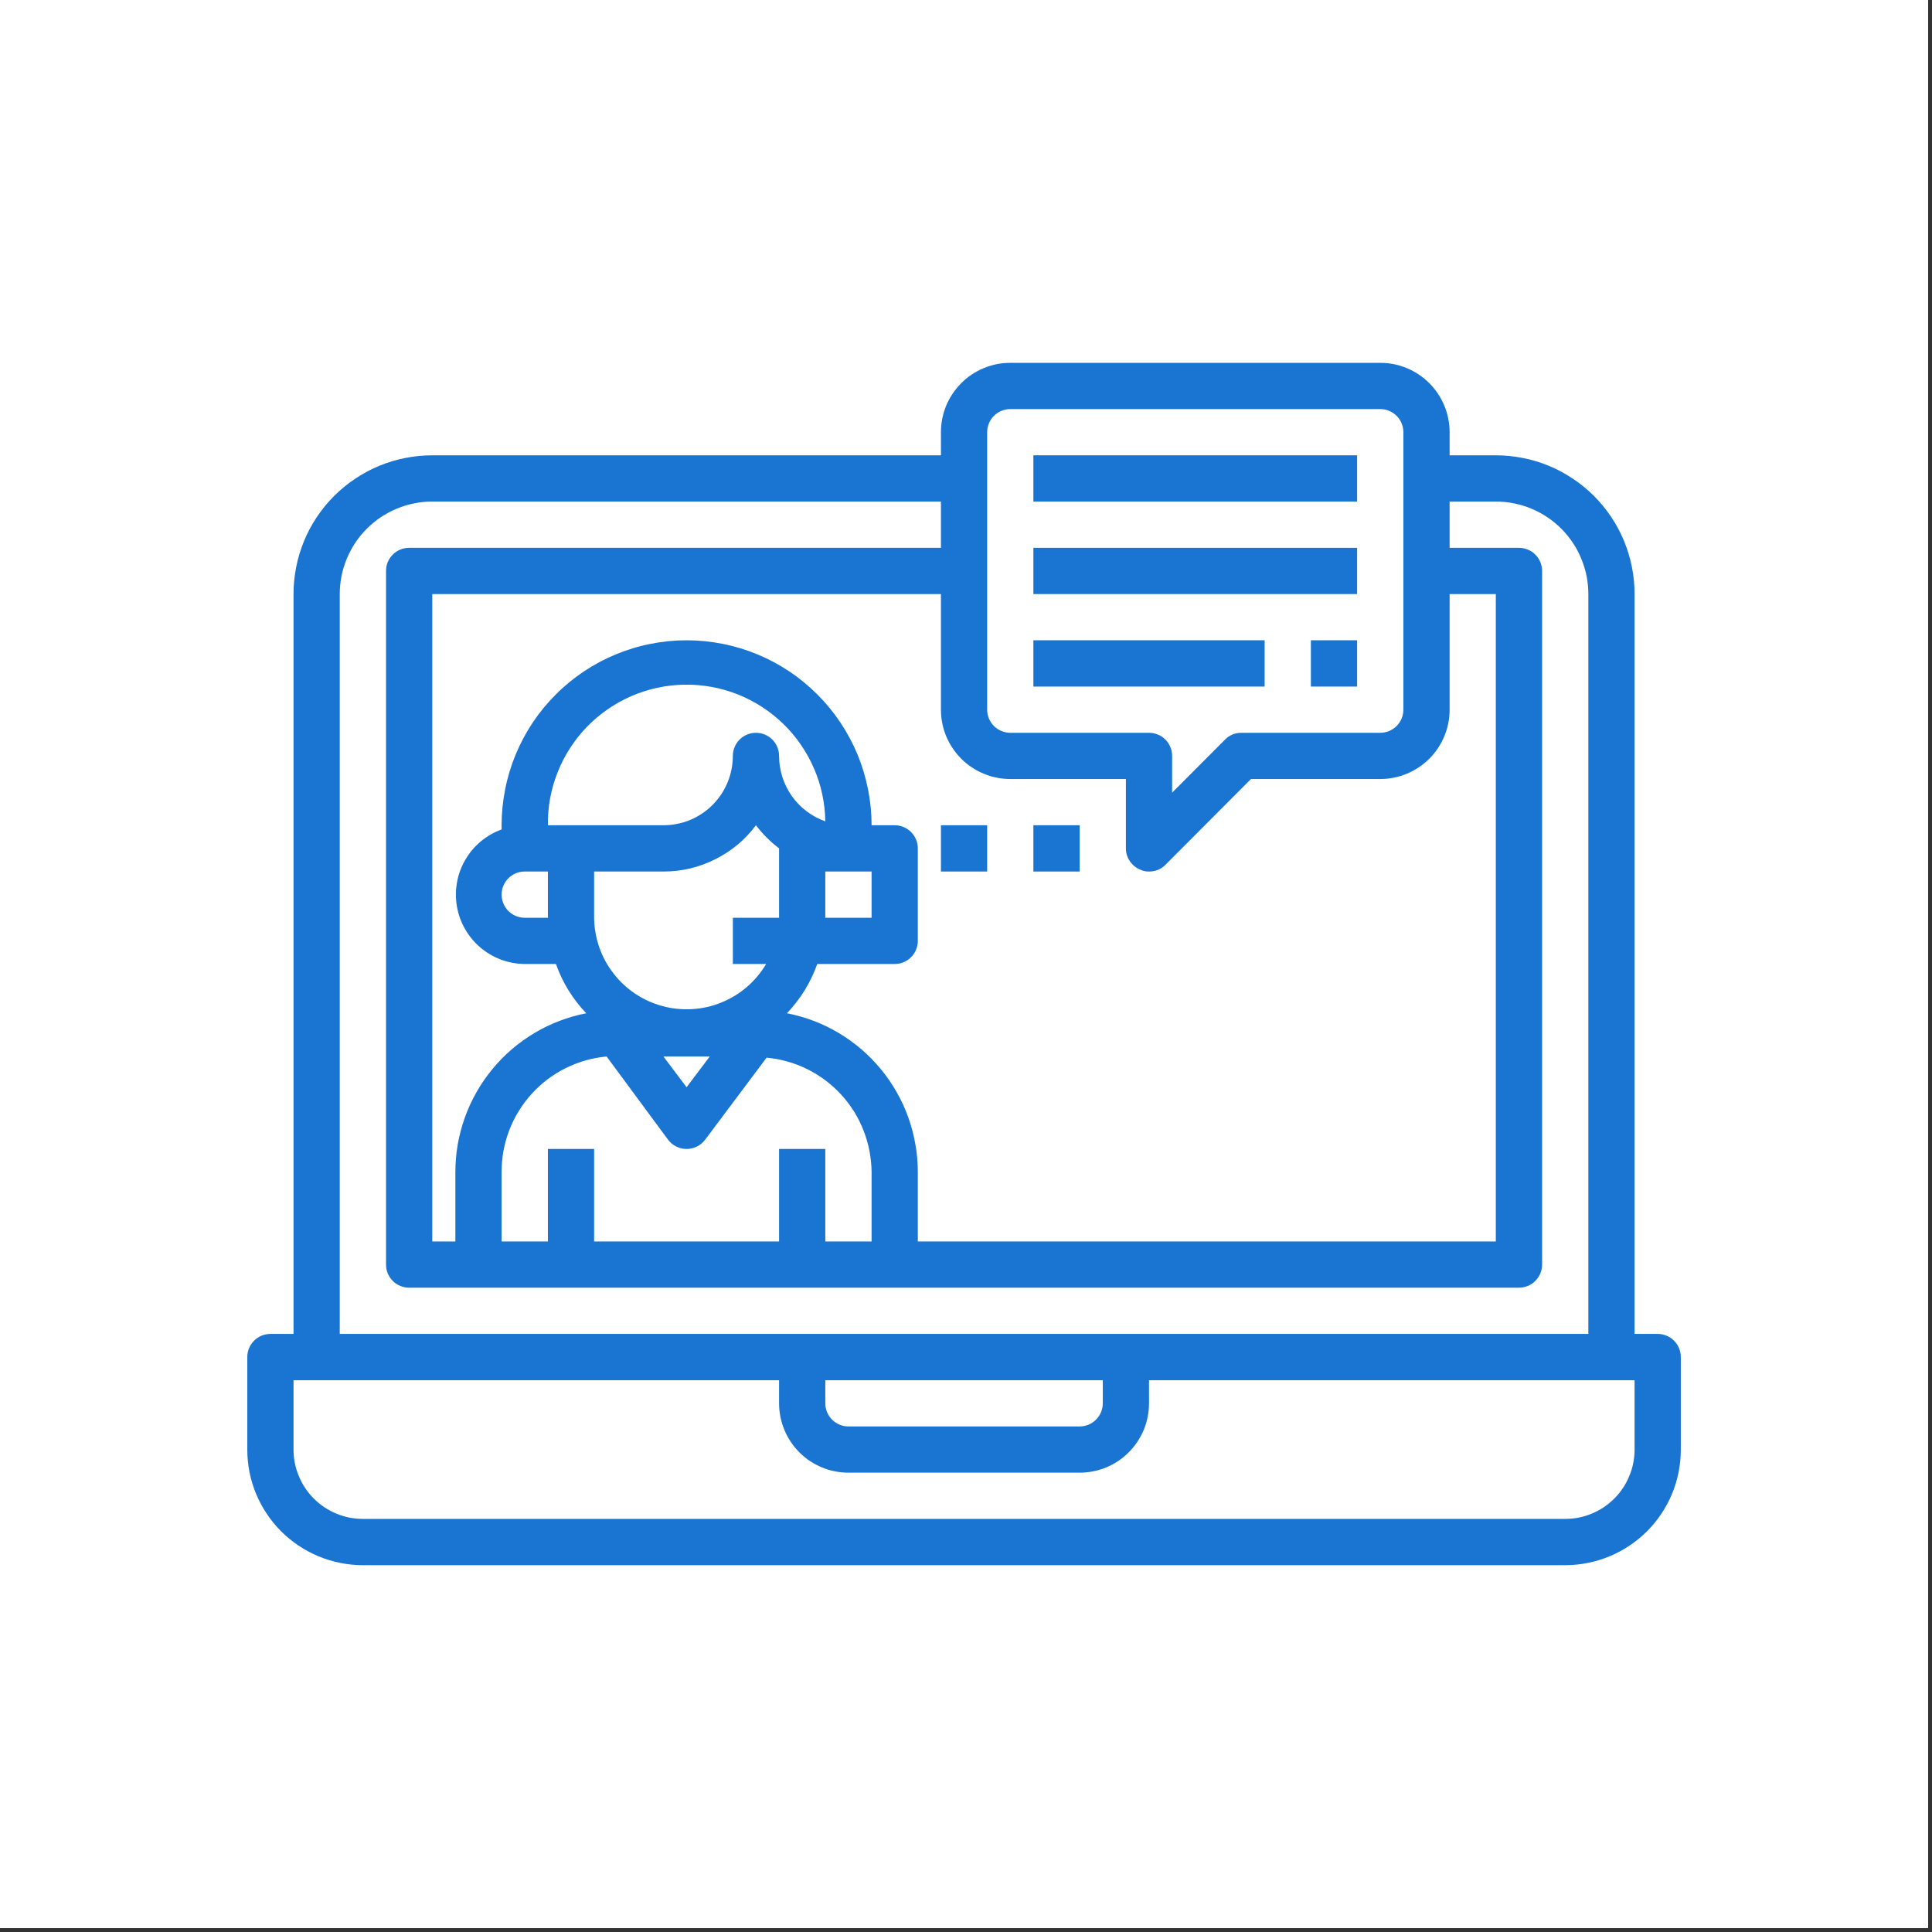 <svg xmlns="http://www.w3.org/2000/svg" xmlns:xlink="http://www.w3.org/1999/xlink" width="165" zoomAndPan="magnify" viewBox="0 0 123.75 123.75" height="165" preserveAspectRatio="xMidYMid meet" version="1.0"><rect x="0" y="0" width="123.75" height="123.75" fill="#333333" stroke="none"/><defs><clipPath id="a73c3eeeb5"><path d="M 0 0 L 123.5 0 L 123.5 123.5 L 0 123.5 Z M 0 0 " clip-rule="nonzero"/></clipPath><clipPath id="1c0404b794"><path d="M 15.805 23.242 L 107.871 23.242 L 107.871 100.336 L 15.805 100.336 Z M 15.805 23.242 " clip-rule="nonzero"/></clipPath></defs><g clip-path="url(#a73c3eeeb5)"><path fill="#ffffff" d="M 0 0 L 123.5 0 L 123.5 123.5 L 0 123.5 Z M 0 0 " fill-opacity="1" fill-rule="nonzero"/><path fill="#ffffff" d="M 0 0 L 123.5 0 L 123.5 123.5 L 0 123.5 Z M 0 0 " fill-opacity="1" fill-rule="nonzero"/></g><path fill="#1974d2" d="M 66.191 52.859 L 69.156 52.859 L 69.156 55.824 L 66.191 55.824 Z M 66.191 52.859 " fill-opacity="1" fill-rule="nonzero"/><path fill="#1974d2" d="M 60.27 52.859 L 63.23 52.859 L 63.23 55.824 L 60.27 55.824 Z M 60.27 52.859 " fill-opacity="1" fill-rule="nonzero"/><path fill="#1974d2" d="M 66.191 29.164 L 86.926 29.164 L 86.926 32.125 L 66.191 32.125 Z M 66.191 29.164 " fill-opacity="1" fill-rule="nonzero"/><path fill="#1974d2" d="M 66.191 35.09 L 86.926 35.09 L 86.926 38.051 L 66.191 38.051 Z M 66.191 35.09 " fill-opacity="1" fill-rule="nonzero"/><path fill="#1974d2" d="M 66.191 41.012 L 81.004 41.012 L 81.004 43.977 L 66.191 43.977 Z M 66.191 41.012 " fill-opacity="1" fill-rule="nonzero"/><path fill="#1974d2" d="M 83.965 41.012 L 86.926 41.012 L 86.926 43.977 L 83.965 43.977 Z M 83.965 41.012 " fill-opacity="1" fill-rule="nonzero"/><g clip-path="url(#1c0404b794)"><path fill="#1974d2" d="M 106.18 85.441 L 104.699 85.441 L 104.699 38.051 C 104.699 37.469 104.641 36.891 104.527 36.316 C 104.414 35.746 104.246 35.188 104.023 34.648 C 103.801 34.109 103.527 33.598 103.203 33.113 C 102.879 32.629 102.508 32.18 102.098 31.766 C 101.684 31.355 101.234 30.984 100.75 30.664 C 100.266 30.34 99.754 30.062 99.215 29.84 C 98.676 29.617 98.121 29.449 97.547 29.336 C 96.977 29.223 96.398 29.164 95.812 29.164 L 92.852 29.164 L 92.852 27.684 C 92.852 27.391 92.824 27.102 92.766 26.816 C 92.711 26.531 92.625 26.254 92.512 25.984 C 92.402 25.715 92.266 25.457 92.102 25.215 C 91.941 24.973 91.758 24.75 91.551 24.543 C 91.344 24.336 91.121 24.152 90.875 23.988 C 90.633 23.828 90.379 23.691 90.109 23.578 C 89.84 23.469 89.562 23.383 89.273 23.324 C 88.988 23.27 88.699 23.242 88.41 23.242 L 64.711 23.242 C 64.422 23.242 64.133 23.27 63.844 23.324 C 63.559 23.383 63.281 23.469 63.012 23.578 C 62.742 23.691 62.488 23.828 62.242 23.988 C 62 24.152 61.777 24.336 61.57 24.543 C 61.363 24.75 61.18 24.973 61.02 25.215 C 60.855 25.457 60.719 25.715 60.605 25.984 C 60.496 26.254 60.41 26.531 60.355 26.816 C 60.297 27.102 60.27 27.391 60.27 27.684 L 60.27 29.164 L 27.688 29.164 C 27.105 29.164 26.527 29.223 25.953 29.336 C 25.383 29.449 24.824 29.617 24.285 29.84 C 23.746 30.062 23.234 30.34 22.75 30.664 C 22.266 30.984 21.816 31.355 21.402 31.766 C 20.992 32.18 20.621 32.629 20.297 33.113 C 19.973 33.598 19.699 34.109 19.477 34.648 C 19.254 35.188 19.086 35.746 18.973 36.316 C 18.859 36.891 18.801 37.469 18.801 38.051 L 18.801 85.441 L 17.32 85.441 C 17.125 85.441 16.934 85.48 16.754 85.555 C 16.57 85.629 16.41 85.738 16.273 85.875 C 16.133 86.016 16.027 86.176 15.953 86.355 C 15.875 86.539 15.84 86.727 15.84 86.926 L 15.84 92.848 C 15.84 93.336 15.887 93.816 15.98 94.293 C 16.074 94.77 16.215 95.234 16.402 95.684 C 16.59 96.133 16.816 96.559 17.086 96.961 C 17.355 97.367 17.664 97.742 18.008 98.086 C 18.352 98.43 18.727 98.734 19.129 99.004 C 19.535 99.273 19.961 99.504 20.41 99.688 C 20.859 99.875 21.324 100.016 21.801 100.109 C 22.277 100.207 22.758 100.254 23.242 100.254 L 100.258 100.254 C 100.742 100.254 101.223 100.207 101.699 100.109 C 102.18 100.016 102.641 99.875 103.09 99.688 C 103.539 99.504 103.965 99.273 104.371 99.004 C 104.773 98.734 105.148 98.43 105.492 98.086 C 105.836 97.742 106.145 97.367 106.414 96.961 C 106.684 96.559 106.91 96.133 107.098 95.684 C 107.285 95.234 107.426 94.77 107.52 94.293 C 107.613 93.816 107.66 93.336 107.66 92.848 L 107.66 86.926 C 107.66 86.727 107.625 86.539 107.547 86.355 C 107.473 86.176 107.367 86.016 107.227 85.875 C 107.09 85.738 106.93 85.629 106.746 85.555 C 106.566 85.48 106.375 85.441 106.18 85.441 Z M 49.902 73.594 L 49.902 79.52 L 38.055 79.52 L 38.055 73.594 L 35.094 73.594 L 35.094 79.52 L 32.129 79.52 L 32.129 75.074 C 32.129 74.617 32.168 74.16 32.25 73.711 C 32.332 73.258 32.457 72.82 32.621 72.391 C 32.785 71.961 32.988 71.555 33.23 71.164 C 33.469 70.77 33.746 70.406 34.055 70.066 C 34.359 69.727 34.699 69.418 35.062 69.141 C 35.43 68.863 35.816 68.625 36.23 68.418 C 36.641 68.215 37.066 68.047 37.508 67.922 C 37.949 67.797 38.398 67.715 38.855 67.672 L 42.793 73.004 C 42.934 73.188 43.105 73.336 43.316 73.438 C 43.523 73.543 43.746 73.594 43.977 73.594 C 44.211 73.594 44.434 73.543 44.641 73.438 C 44.848 73.336 45.023 73.188 45.164 73.004 L 49.102 67.746 C 49.555 67.785 50.004 67.871 50.441 67.996 C 50.879 68.117 51.301 68.281 51.711 68.484 C 52.121 68.688 52.504 68.926 52.871 69.199 C 53.234 69.473 53.57 69.777 53.879 70.113 C 54.188 70.449 54.461 70.809 54.703 71.195 C 54.945 71.582 55.148 71.988 55.312 72.414 C 55.48 72.836 55.605 73.273 55.691 73.723 C 55.777 74.168 55.824 74.621 55.828 75.074 L 55.828 79.52 L 52.863 79.52 L 52.863 73.594 Z M 35.094 58.785 L 33.609 58.785 C 33.414 58.785 33.227 58.746 33.043 58.672 C 32.863 58.598 32.703 58.488 32.562 58.352 C 32.426 58.211 32.316 58.051 32.242 57.871 C 32.168 57.688 32.129 57.5 32.129 57.305 C 32.129 57.105 32.168 56.918 32.242 56.738 C 32.316 56.555 32.426 56.395 32.562 56.258 C 32.703 56.117 32.863 56.012 33.043 55.934 C 33.227 55.859 33.414 55.824 33.609 55.824 L 35.094 55.824 Z M 52.863 55.824 L 55.828 55.824 L 55.828 58.785 L 52.863 58.785 Z M 49.902 48.418 C 49.902 48.223 49.863 48.031 49.789 47.852 C 49.715 47.668 49.605 47.508 49.469 47.371 C 49.328 47.23 49.168 47.125 48.988 47.051 C 48.805 46.973 48.617 46.938 48.422 46.938 C 48.227 46.938 48.035 46.973 47.855 47.051 C 47.672 47.125 47.512 47.23 47.375 47.371 C 47.234 47.508 47.129 47.668 47.055 47.852 C 46.977 48.031 46.941 48.223 46.941 48.418 C 46.941 48.711 46.91 49 46.855 49.285 C 46.797 49.57 46.715 49.848 46.602 50.117 C 46.492 50.387 46.352 50.645 46.191 50.887 C 46.027 51.129 45.844 51.352 45.641 51.559 C 45.434 51.766 45.207 51.949 44.965 52.113 C 44.723 52.273 44.469 52.41 44.199 52.523 C 43.93 52.633 43.648 52.719 43.363 52.773 C 43.078 52.832 42.789 52.859 42.496 52.859 L 35.094 52.859 C 35.086 52.277 35.133 51.699 35.238 51.125 C 35.344 50.551 35.508 49.992 35.723 49.453 C 35.938 48.91 36.203 48.395 36.523 47.906 C 36.84 47.414 37.199 46.961 37.609 46.543 C 38.016 46.125 38.457 45.75 38.938 45.422 C 39.418 45.09 39.926 44.809 40.461 44.578 C 41 44.348 41.551 44.172 42.121 44.051 C 42.691 43.926 43.27 43.863 43.852 43.855 C 44.438 43.848 45.016 43.895 45.586 44 C 46.16 44.105 46.719 44.266 47.262 44.48 C 47.805 44.699 48.32 44.965 48.809 45.281 C 49.297 45.598 49.754 45.961 50.172 46.367 C 50.59 46.773 50.965 47.215 51.293 47.695 C 51.625 48.176 51.906 48.684 52.137 49.219 C 52.371 49.754 52.547 50.309 52.668 50.879 C 52.789 51.449 52.855 52.027 52.863 52.609 C 52.43 52.457 52.031 52.242 51.664 51.965 C 51.297 51.688 50.98 51.359 50.715 50.984 C 50.453 50.609 50.25 50.203 50.109 49.766 C 49.973 49.324 49.902 48.879 49.902 48.418 Z M 38.055 55.824 L 42.496 55.824 C 43.664 55.824 44.766 55.562 45.809 55.039 C 46.852 54.52 47.723 53.793 48.422 52.859 C 48.848 53.422 49.34 53.914 49.902 54.34 L 49.902 58.785 L 46.941 58.785 L 46.941 61.746 L 49.074 61.746 C 48.742 62.301 48.332 62.793 47.844 63.215 C 47.352 63.637 46.809 63.969 46.211 64.211 C 45.613 64.457 44.988 64.598 44.344 64.637 C 43.699 64.676 43.062 64.613 42.441 64.445 C 41.816 64.277 41.234 64.016 40.695 63.656 C 40.156 63.297 39.691 62.863 39.297 62.352 C 38.898 61.84 38.594 61.281 38.383 60.672 C 38.172 60.059 38.062 59.43 38.055 58.785 Z M 45.461 67.672 L 43.977 69.641 L 42.496 67.672 Z M 50.406 64.902 C 51.277 63.988 51.922 62.938 52.348 61.746 L 57.309 61.746 C 57.504 61.746 57.691 61.711 57.875 61.633 C 58.055 61.559 58.215 61.453 58.355 61.312 C 58.492 61.176 58.602 61.016 58.676 60.832 C 58.75 60.652 58.789 60.461 58.789 60.266 L 58.789 54.34 C 58.789 54.145 58.75 53.957 58.676 53.773 C 58.602 53.594 58.492 53.434 58.355 53.293 C 58.215 53.156 58.055 53.047 57.875 52.973 C 57.691 52.898 57.504 52.859 57.309 52.859 L 55.828 52.859 C 55.828 52.082 55.75 51.312 55.598 50.551 C 55.445 49.785 55.223 49.047 54.926 48.328 C 54.625 47.609 54.262 46.926 53.828 46.277 C 53.398 45.633 52.906 45.031 52.355 44.484 C 51.805 43.934 51.207 43.441 50.562 43.008 C 49.914 42.578 49.23 42.211 48.512 41.914 C 47.793 41.617 47.051 41.391 46.289 41.242 C 45.527 41.09 44.758 41.012 43.977 41.012 C 43.199 41.012 42.43 41.09 41.668 41.242 C 40.902 41.391 40.164 41.617 39.445 41.914 C 38.727 42.211 38.043 42.578 37.395 43.008 C 36.75 43.441 36.148 43.934 35.602 44.484 C 35.051 45.031 34.559 45.633 34.125 46.277 C 33.695 46.926 33.328 47.609 33.031 48.328 C 32.734 49.047 32.508 49.785 32.359 50.551 C 32.207 51.312 32.129 52.082 32.129 52.859 L 32.129 53.129 C 31.641 53.305 31.195 53.562 30.797 53.895 C 30.395 54.23 30.066 54.621 29.805 55.07 C 29.543 55.523 29.363 56.004 29.273 56.516 C 29.18 57.031 29.18 57.543 29.266 58.055 C 29.355 58.57 29.527 59.051 29.785 59.504 C 30.043 59.957 30.371 60.352 30.77 60.691 C 31.168 61.027 31.609 61.285 32.098 61.469 C 32.586 61.648 33.09 61.742 33.609 61.746 L 35.609 61.746 C 36.031 62.938 36.68 63.988 37.551 64.902 C 36.965 65.016 36.395 65.18 35.836 65.391 C 35.277 65.605 34.742 65.863 34.23 66.168 C 33.719 66.477 33.234 66.82 32.781 67.211 C 32.328 67.598 31.914 68.023 31.535 68.484 C 31.156 68.945 30.816 69.434 30.523 69.953 C 30.227 70.473 29.98 71.012 29.777 71.574 C 29.574 72.137 29.426 72.711 29.32 73.297 C 29.219 73.887 29.168 74.48 29.168 75.074 L 29.168 79.52 L 27.688 79.52 L 27.688 38.051 L 60.27 38.051 L 60.27 45.457 C 60.27 45.746 60.297 46.035 60.355 46.324 C 60.41 46.609 60.496 46.887 60.605 47.156 C 60.719 47.426 60.855 47.68 61.02 47.926 C 61.18 48.168 61.363 48.391 61.57 48.598 C 61.777 48.805 62 48.988 62.242 49.148 C 62.488 49.312 62.742 49.449 63.012 49.559 C 63.281 49.672 63.559 49.758 63.844 49.812 C 64.133 49.871 64.422 49.898 64.711 49.898 L 72.117 49.898 L 72.117 54.34 C 72.117 54.641 72.203 54.914 72.371 55.16 C 72.539 55.41 72.758 55.59 73.035 55.703 C 73.215 55.789 73.402 55.828 73.598 55.824 C 74.008 55.824 74.359 55.684 74.648 55.395 L 80.129 49.898 L 88.41 49.898 C 88.699 49.898 88.988 49.871 89.273 49.812 C 89.562 49.758 89.84 49.672 90.109 49.559 C 90.379 49.449 90.633 49.312 90.875 49.148 C 91.121 48.988 91.344 48.805 91.551 48.598 C 91.758 48.391 91.941 48.168 92.102 47.926 C 92.266 47.68 92.402 47.426 92.512 47.156 C 92.625 46.887 92.711 46.609 92.766 46.324 C 92.824 46.035 92.852 45.746 92.852 45.457 L 92.852 38.051 L 95.812 38.051 L 95.812 79.52 L 58.789 79.52 L 58.789 75.074 C 58.789 74.48 58.738 73.887 58.633 73.297 C 58.531 72.711 58.379 72.137 58.18 71.574 C 57.977 71.012 57.73 70.473 57.434 69.953 C 57.141 69.434 56.801 68.945 56.422 68.484 C 56.043 68.023 55.625 67.598 55.176 67.211 C 54.723 66.82 54.238 66.477 53.727 66.168 C 53.215 65.863 52.68 65.605 52.121 65.391 C 51.562 65.18 50.992 65.016 50.406 64.902 Z M 63.23 27.684 C 63.23 27.488 63.27 27.297 63.344 27.117 C 63.418 26.934 63.527 26.773 63.664 26.637 C 63.805 26.496 63.965 26.391 64.145 26.316 C 64.328 26.238 64.516 26.203 64.711 26.203 L 88.41 26.203 C 88.605 26.203 88.793 26.238 88.977 26.316 C 89.156 26.391 89.316 26.496 89.457 26.637 C 89.594 26.773 89.703 26.934 89.777 27.117 C 89.852 27.297 89.891 27.488 89.891 27.684 L 89.891 45.457 C 89.891 45.652 89.852 45.84 89.777 46.023 C 89.703 46.203 89.594 46.363 89.457 46.504 C 89.316 46.641 89.156 46.75 88.977 46.824 C 88.793 46.898 88.605 46.938 88.41 46.938 L 79.523 46.938 C 79.113 46.934 78.762 47.078 78.473 47.367 L 75.078 50.773 L 75.078 48.418 C 75.078 48.223 75.043 48.031 74.965 47.852 C 74.891 47.668 74.785 47.508 74.645 47.371 C 74.508 47.23 74.348 47.125 74.164 47.051 C 73.984 46.973 73.793 46.938 73.598 46.938 L 64.711 46.938 C 64.516 46.938 64.328 46.898 64.145 46.824 C 63.965 46.75 63.805 46.641 63.664 46.504 C 63.527 46.363 63.418 46.203 63.344 46.023 C 63.27 45.84 63.23 45.652 63.23 45.457 Z M 21.762 38.051 C 21.762 37.66 21.801 37.277 21.875 36.895 C 21.953 36.512 22.066 36.145 22.215 35.785 C 22.363 35.426 22.547 35.082 22.762 34.758 C 22.977 34.438 23.223 34.137 23.5 33.863 C 23.773 33.586 24.074 33.34 24.395 33.125 C 24.719 32.91 25.062 32.727 25.422 32.578 C 25.781 32.43 26.148 32.316 26.531 32.242 C 26.914 32.164 27.297 32.125 27.688 32.125 L 60.27 32.125 L 60.27 35.09 L 26.207 35.09 C 26.008 35.09 25.82 35.125 25.641 35.203 C 25.457 35.277 25.297 35.383 25.16 35.523 C 25.02 35.66 24.914 35.82 24.836 36.004 C 24.762 36.184 24.727 36.375 24.727 36.57 L 24.727 81 C 24.727 81.195 24.762 81.387 24.836 81.566 C 24.914 81.746 25.02 81.906 25.16 82.047 C 25.297 82.188 25.457 82.293 25.641 82.367 C 25.82 82.441 26.008 82.48 26.207 82.48 L 97.293 82.48 C 97.492 82.48 97.68 82.441 97.859 82.367 C 98.043 82.293 98.203 82.188 98.34 82.047 C 98.48 81.906 98.586 81.746 98.664 81.566 C 98.738 81.387 98.773 81.195 98.777 81 L 98.777 36.57 C 98.773 36.375 98.738 36.184 98.664 36.004 C 98.586 35.82 98.48 35.66 98.34 35.523 C 98.203 35.383 98.043 35.277 97.859 35.203 C 97.68 35.125 97.492 35.09 97.293 35.09 L 92.852 35.09 L 92.852 32.125 L 95.812 32.125 C 96.203 32.125 96.586 32.164 96.969 32.242 C 97.352 32.316 97.723 32.43 98.082 32.578 C 98.441 32.727 98.781 32.91 99.105 33.125 C 99.43 33.34 99.727 33.586 100.004 33.863 C 100.277 34.137 100.523 34.438 100.738 34.758 C 100.957 35.082 101.137 35.426 101.285 35.785 C 101.434 36.145 101.547 36.512 101.625 36.895 C 101.699 37.277 101.738 37.66 101.738 38.051 L 101.738 85.441 L 21.762 85.441 Z M 52.863 88.406 L 70.637 88.406 L 70.637 89.887 C 70.637 90.082 70.598 90.27 70.523 90.453 C 70.449 90.633 70.34 90.793 70.203 90.934 C 70.062 91.07 69.902 91.18 69.723 91.254 C 69.539 91.328 69.352 91.367 69.156 91.367 L 54.344 91.367 C 54.148 91.367 53.961 91.328 53.777 91.254 C 53.598 91.18 53.438 91.07 53.297 90.934 C 53.16 90.793 53.051 90.633 52.977 90.453 C 52.902 90.27 52.863 90.082 52.863 89.887 Z M 104.699 92.848 C 104.699 93.141 104.672 93.43 104.613 93.715 C 104.559 94 104.473 94.277 104.359 94.547 C 104.25 94.816 104.113 95.074 103.949 95.316 C 103.789 95.559 103.605 95.785 103.398 95.988 C 103.191 96.195 102.969 96.379 102.727 96.543 C 102.48 96.703 102.227 96.84 101.957 96.953 C 101.688 97.062 101.41 97.148 101.125 97.207 C 100.836 97.262 100.547 97.289 100.258 97.289 L 23.242 97.289 C 22.953 97.289 22.664 97.262 22.379 97.207 C 22.09 97.148 21.812 97.062 21.543 96.953 C 21.273 96.84 21.02 96.703 20.777 96.543 C 20.531 96.379 20.309 96.195 20.102 95.988 C 19.895 95.785 19.711 95.559 19.551 95.316 C 19.387 95.074 19.25 94.816 19.141 94.547 C 19.027 94.277 18.941 94 18.887 93.715 C 18.828 93.43 18.801 93.141 18.801 92.848 L 18.801 88.406 L 49.902 88.406 L 49.902 89.887 C 49.902 90.176 49.93 90.465 49.988 90.754 C 50.043 91.039 50.129 91.316 50.242 91.586 C 50.352 91.855 50.488 92.113 50.652 92.355 C 50.812 92.598 50.996 92.82 51.203 93.027 C 51.41 93.234 51.633 93.418 51.875 93.582 C 52.121 93.742 52.375 93.879 52.645 93.992 C 52.914 94.102 53.191 94.188 53.477 94.242 C 53.766 94.301 54.055 94.328 54.344 94.328 L 69.156 94.328 C 69.445 94.328 69.734 94.301 70.023 94.242 C 70.309 94.188 70.586 94.102 70.855 93.992 C 71.125 93.879 71.383 93.742 71.625 93.582 C 71.867 93.418 72.09 93.234 72.297 93.027 C 72.504 92.82 72.688 92.598 72.848 92.355 C 73.012 92.113 73.148 91.855 73.262 91.586 C 73.371 91.316 73.457 91.039 73.512 90.754 C 73.57 90.465 73.598 90.176 73.598 89.887 L 73.598 88.406 L 104.699 88.406 Z M 104.699 92.848 " fill-opacity="1" fill-rule="nonzero"/></g></svg>